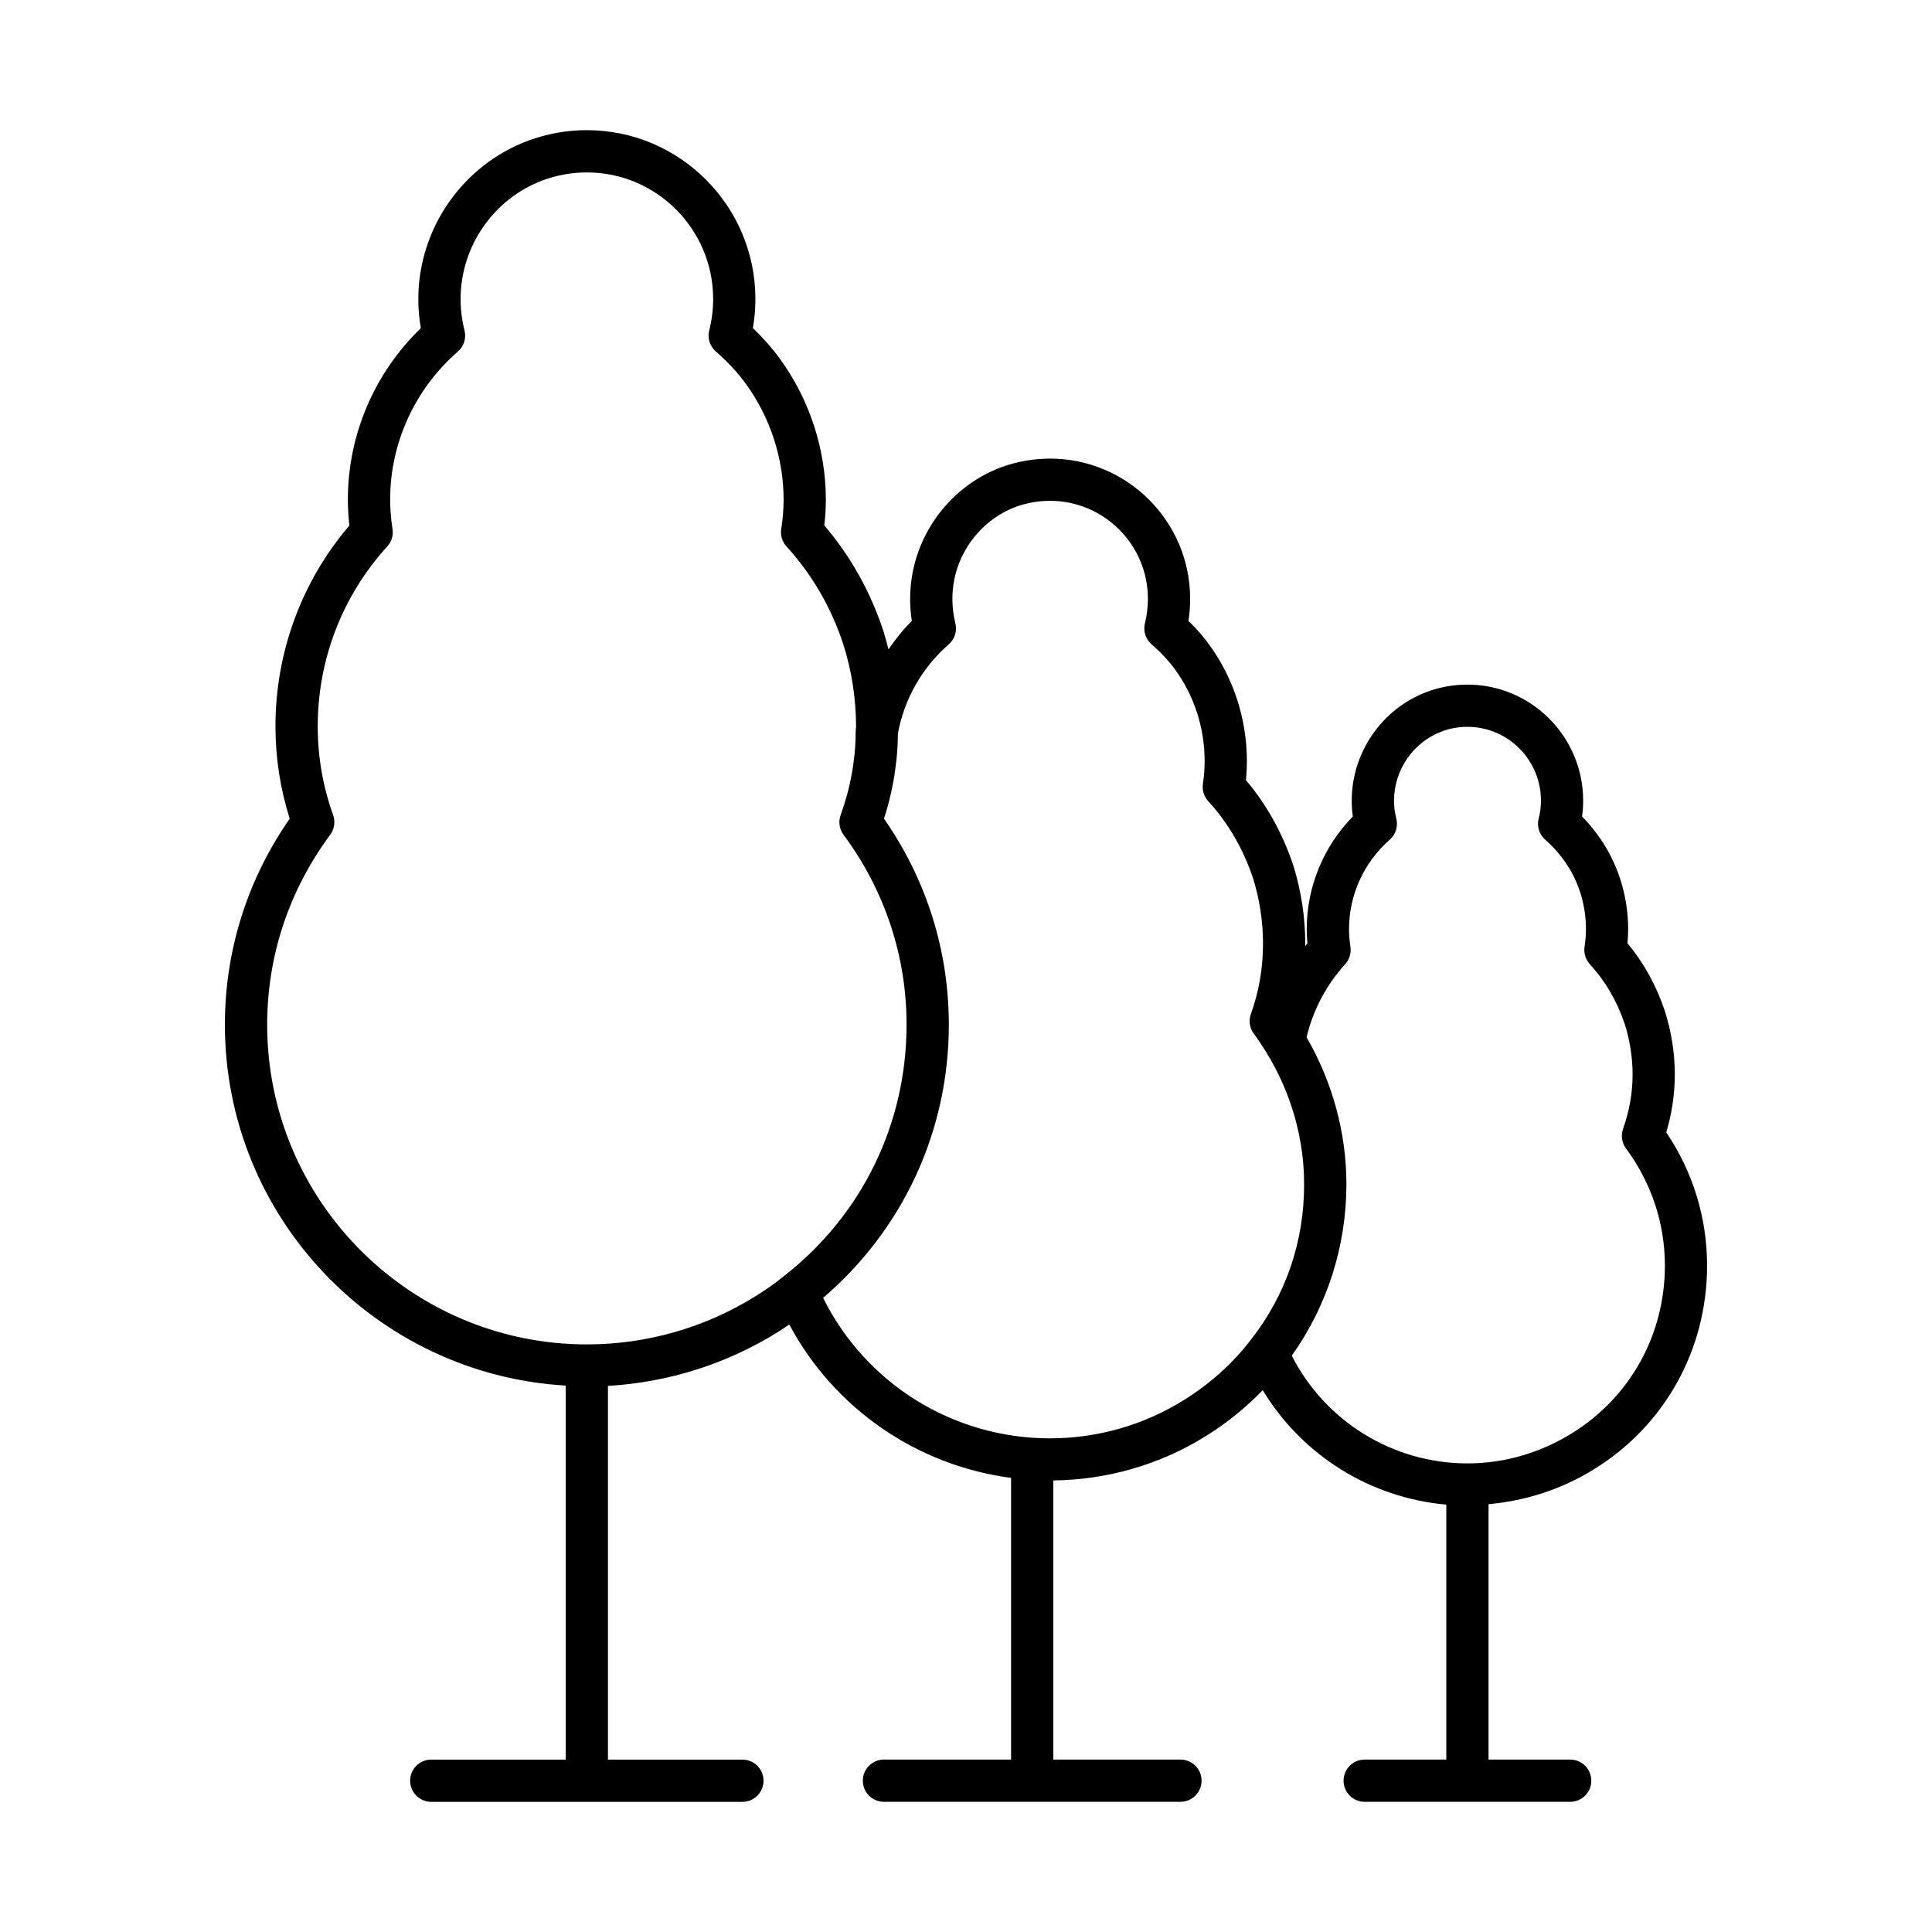 <?xml version="1.0" encoding="UTF-8"?>
<!-- Uploaded to: ICON Repo, www.iconrepo.com, Generator: ICON Repo Mixer Tools -->
<svg fill="#000000" width="800px" height="800px" version="1.1" viewBox="144 144 512 512" xmlns="http://www.w3.org/2000/svg">
 <path d="m587.84 428.78c0-5.629-0.871-11.258-2.621-16.809-2.242-6.731-5.574-12.777-9.918-18.008 0.121-1.297 0.176-2.516 0.176-3.727 0-9.09-2.91-18.012-8.164-25.086-1.23-1.684-2.586-3.281-4.047-4.773 0.191-1.379 0.285-2.766 0.285-4.199 0-16.957-13.758-30.75-30.664-30.75-3.711 0-7.312 0.645-10.684 1.906-11.949 4.457-19.98 16.043-19.98 28.844 0 1.434 0.094 2.828 0.289 4.203-7.801 7.977-12.215 18.684-12.215 29.855 0 1.215 0.059 2.438 0.18 3.738-0.215 0.262-0.387 0.555-0.598 0.82 0.004-0.254 0.027-0.504 0.027-0.762 0-6.84-1.07-13.922-3.137-20.609-2.856-8.566-7.082-16.18-12.582-22.688 0.164-1.672 0.25-3.383 0.25-5.106 0-11.043-3.547-21.977-9.973-30.773-1.602-2.207-3.422-4.293-5.512-6.32 0.301-1.945 0.449-3.883 0.449-5.859 0-20.484-16.664-37.145-37.145-37.145-4.309 0-8.727 0.77-12.852 2.258-14.477 5.418-24.207 19.434-24.207 34.887 0 1.98 0.148 3.926 0.453 5.883-2.328 2.297-4.344 4.856-6.195 7.523-0.406-1.602-0.816-3.199-1.32-4.781-3.434-10.469-8.703-19.895-15.68-28.055 0.27-2.356 0.402-4.613 0.402-6.852 0-13.27-4.309-26.504-12.141-37.266-2.121-2.91-4.492-5.602-7.195-8.188 0.449-2.559 0.668-5.102 0.668-7.695 0-24.676-20.039-44.754-44.664-44.754-5.281 0-10.492 0.93-15.52 2.773-17.43 6.488-29.145 23.359-29.145 41.984 0 2.602 0.223 5.148 0.668 7.715-12.332 11.93-19.34 28.305-19.34 45.438 0 2.234 0.133 4.492 0.402 6.856-12.652 14.82-19.59 33.609-19.59 53.211 0 8.352 1.27 16.574 3.781 24.48-11.246 16.16-17.18 34.977-17.18 54.605 0 51 40.039 92.711 90.32 95.637v99.117h-35.633c-3.09 0-5.598 2.504-5.598 5.598s2.508 5.598 5.598 5.598h82.461c3.09 0 5.598-2.504 5.598-5.598s-2.508-5.598-5.598-5.598h-35.633v-99.031c15.996-0.934 31.477-5.812 45.078-14.309 1.074-0.672 2-1.316 2.969-1.973 11.922 22.305 33.812 37.371 58.781 40.656v74.648h-33.688c-3.09 0-5.598 2.504-5.598 5.598s2.508 5.598 5.598 5.598h78.574c3.09 0 5.598-2.504 5.598-5.598s-2.508-5.598-5.598-5.598h-33.688v-73.969c14.438-0.164 28.469-4.246 40.621-11.879 5.535-3.453 10.484-7.512 14.871-12.043 10.438 17.238 28.484 28.551 48.648 30.332v67.559l-21.625 0.004c-3.09 0-5.598 2.504-5.598 5.598s2.508 5.598 5.598 5.598h54.457c3.09 0 5.598-2.504 5.598-5.598s-2.508-5.598-5.598-5.598h-21.633v-67.68c9.828-0.887 19.402-3.949 27.934-9.254 18.77-11.562 29.977-31.73 29.977-53.945 0-12.668-3.727-24.82-10.812-35.332 1.496-5.027 2.254-10.172 2.254-15.316zm-236.13 53.426c-2.074 1.715-4.512 3.438-7.438 5.269-13.406 8.375-28.875 12.805-44.746 12.805-46.715 0-84.723-38.004-84.723-84.723 0-18.191 5.777-35.598 16.703-50.336 1.113-1.504 1.406-3.461 0.773-5.219-2.707-7.555-4.078-15.465-4.078-23.527 0-17.691 6.539-34.613 18.422-47.652 1.137-1.25 1.652-2.945 1.398-4.613-0.422-2.773-0.629-5.32-0.629-7.801 0-15 6.543-29.312 17.957-39.258 1.586-1.383 2.262-3.535 1.754-5.574-0.699-2.809-1.043-5.531-1.043-8.32 0-13.973 8.781-26.629 21.824-31.484 3.766-1.379 7.68-2.078 11.641-2.078 18.457 0 33.469 15.055 33.469 33.559 0 2.789-0.34 5.512-1.043 8.32-0.512 2.043 0.168 4.199 1.758 5.582 3.117 2.707 5.723 5.516 7.961 8.578 6.441 8.863 9.992 19.75 9.992 30.672 0 2.481-0.203 5.031-0.629 7.801-0.254 1.668 0.258 3.367 1.402 4.613 6.777 7.43 11.848 16.164 15.047 25.93 2.234 7.031 3.367 14.34 3.387 21.859-0.004 0.02-0.004 0.039-0.004 0.055-0.004 0.02-0.012 0.035-0.012 0.055-0.004 0.023 0.004 0.047 0 0.07-0.047 0.297-0.086 0.598-0.086 0.898 0 2.953-0.184 5.703-0.57 8.336-0.273 2.324-0.754 4.816-1.488 7.75-0.562 2.098-1.207 4.203-1.934 6.223-0.633 1.762-0.344 3.723 0.77 5.227 10.93 14.738 16.703 32.145 16.703 50.336 0.004 26.25-11.812 50.504-32.539 66.648zm123.72 16.918c-0.008 0.012-0.012 0.023-0.02 0.035-0.008 0.008-0.016 0.012-0.023 0.02-4.742 6.168-10.641 11.473-17.555 15.789-10.633 6.676-22.934 10.207-35.57 10.207-25.664 0-48.832-14.492-60.129-37.223 21.16-18.133 33.316-44.199 33.316-72.395 0-19.629-5.93-38.441-17.18-54.602 0.453-1.422 0.879-2.883 1.277-4.367 0.879-3.504 1.441-6.449 1.754-9.102 0.414-2.809 0.629-5.875 0.656-9.117 1.672-9.113 6.43-17.492 13.465-23.602 1.578-1.371 2.262-3.504 1.77-5.539-0.535-2.219-0.797-4.363-0.797-6.551 0-10.809 6.805-20.613 16.871-24.383 2.856-1.027 5.965-1.57 8.992-1.57 14.309 0 25.949 11.637 25.949 25.949 0 2.199-0.258 4.34-0.793 6.543-0.496 2.035 0.191 4.176 1.773 5.547 2.5 2.164 4.539 4.348 6.231 6.68 5.047 6.906 7.824 15.492 7.824 24.18 0 2.07-0.152 4.109-0.453 6.062-0.258 1.68 0.258 3.391 1.41 4.641 5.281 5.746 9.301 12.688 11.91 20.512 1.703 5.512 2.602 11.453 2.602 17.188 0 6.566-1.051 12.672-3.211 18.676-0.637 1.77-0.34 3.75 0.789 5.254 1.188 1.594 2.219 3.184 3.254 4.852 0 0.004 0 0.004 0.004 0.008 6.582 10.656 10.059 22.789 10.059 35.086 0.008 15.207-4.894 29.461-14.176 41.223zm85.105 24.727c-8.352 5.195-17.859 7.938-27.5 7.965-0.051 0-0.09-0.027-0.141-0.027s-0.09 0.027-0.141 0.027c-19.68-0.055-37.562-11.145-46.426-28.559 9.363-13.078 14.484-29.043 14.484-45.352 0-13.629-3.644-27.066-10.559-39.012 1.715-7.211 5.227-13.867 10.227-19.363 1.125-1.234 1.637-2.91 1.398-4.559-0.254-1.793-0.375-3.297-0.375-4.738 0-9.047 3.938-17.684 10.801-23.711 1.59-1.398 2.258-3.574 1.727-5.625-0.41-1.559-0.598-3.062-0.598-4.723 0-8.145 5.102-15.52 12.707-18.352 2.121-0.797 4.394-1.203 6.758-1.203 10.738 0 19.469 8.773 19.469 19.555 0 1.66-0.188 3.164-0.598 4.723-0.535 2.055 0.137 4.231 1.734 5.629 1.781 1.559 3.391 3.312 4.809 5.258 3.859 5.191 5.984 11.742 5.984 18.445 0 1.441-0.121 2.945-0.375 4.738-0.238 1.66 0.281 3.34 1.414 4.574 4.125 4.5 7.242 9.867 9.246 15.875 1.379 4.375 2.074 8.867 2.074 13.355 0 4.828-0.852 9.664-2.527 14.379-0.625 1.754-0.336 3.711 0.777 5.211 6.742 9.098 10.309 19.84 10.309 31.062-0.008 18.305-9.227 34.91-24.68 44.426z"/>
</svg>